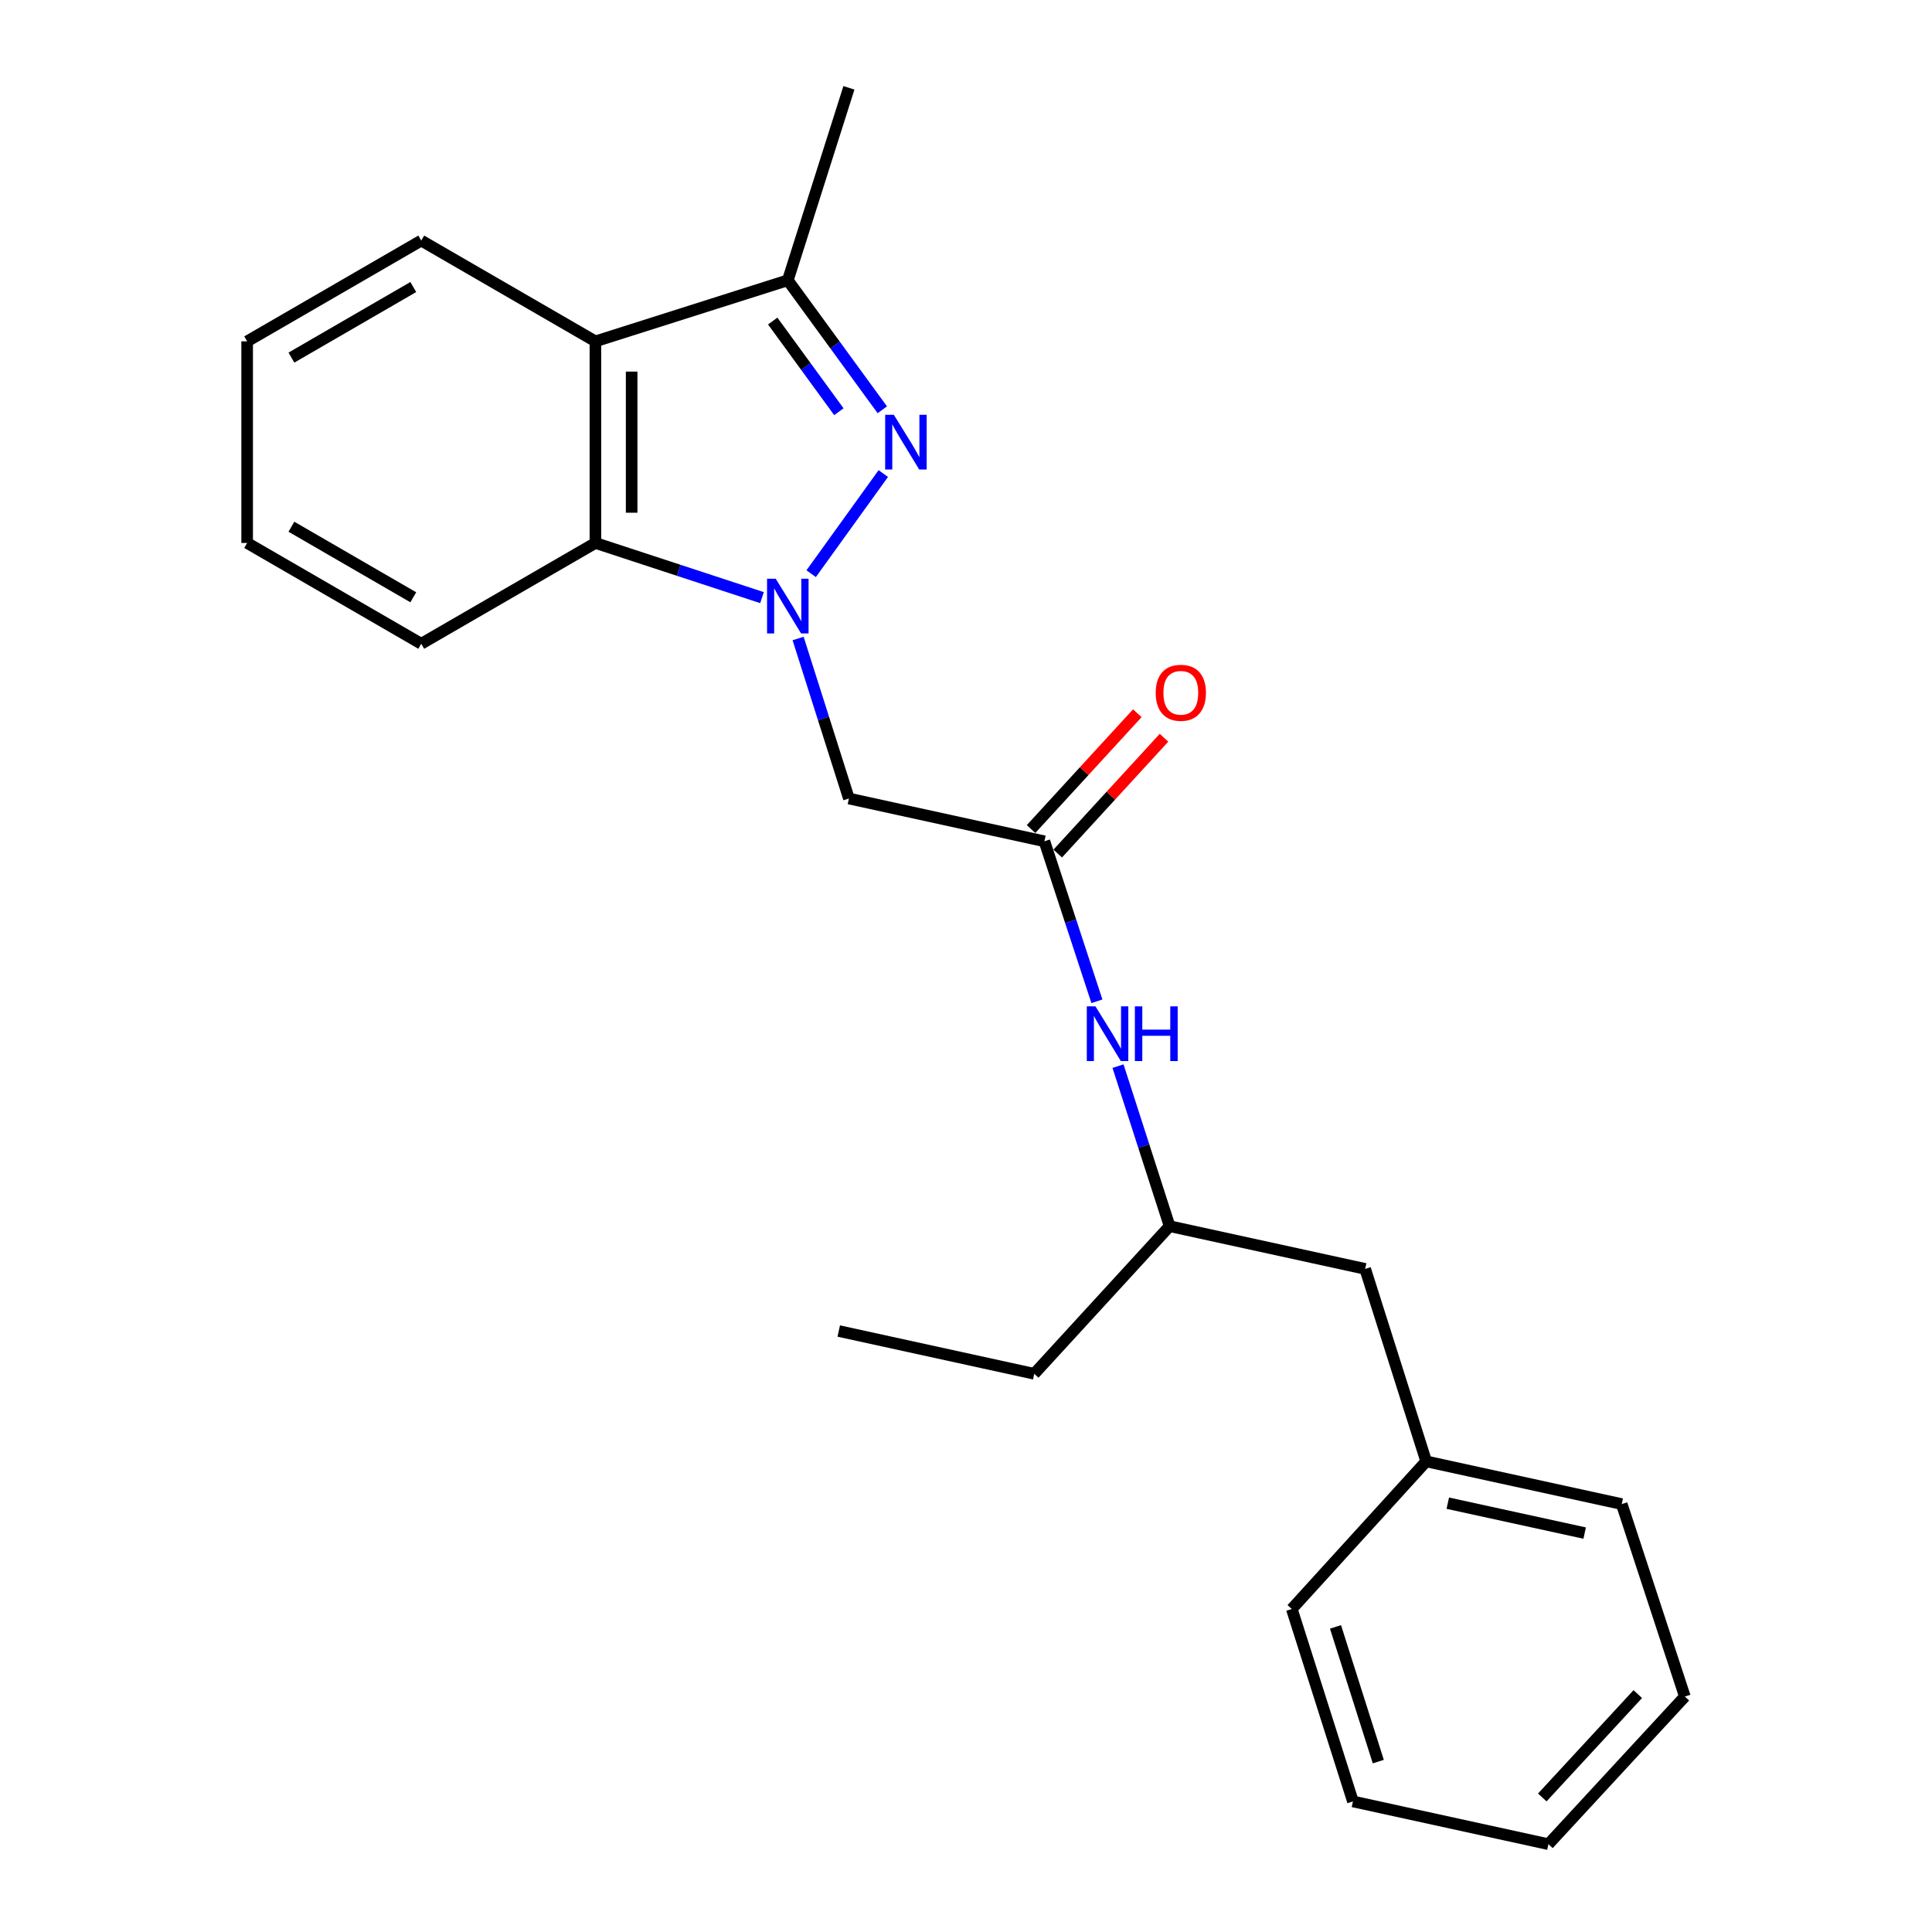 <?xml version='1.0' encoding='iso-8859-1'?>
<svg version='1.1' baseProfile='full'
              xmlns='http://www.w3.org/2000/svg'
                      xmlns:rdkit='http://www.rdkit.org/xml'
                      xmlns:xlink='http://www.w3.org/1999/xlink'
                  xml:space='preserve'
width='1000px' height='1000px' viewBox='0 0 1000 1000'>
<!-- END OF HEADER -->
<rect style='opacity:1.0;fill:#FFFFFF;stroke:none' width='1000' height='1000' x='0' y='0'> </rect>
<path class='bond-0' d='M 419.854,296.942 L 457.191,245.11' style='fill:none;fill-rule:evenodd;stroke:#0000FF;stroke-width:6px;stroke-linecap:butt;stroke-linejoin:miter;stroke-opacity:1' />
<path class='bond-2' d='M 394.41,309.332 L 351.297,295.184' style='fill:none;fill-rule:evenodd;stroke:#0000FF;stroke-width:6px;stroke-linecap:butt;stroke-linejoin:miter;stroke-opacity:1' />
<path class='bond-2' d='M 351.297,295.184 L 308.185,281.036' style='fill:none;fill-rule:evenodd;stroke:#000000;stroke-width:6px;stroke-linecap:butt;stroke-linejoin:miter;stroke-opacity:1' />
<path class='bond-4' d='M 413.096,330.489 L 426.248,371.901' style='fill:none;fill-rule:evenodd;stroke:#0000FF;stroke-width:6px;stroke-linecap:butt;stroke-linejoin:miter;stroke-opacity:1' />
<path class='bond-4' d='M 426.248,371.901 L 439.399,413.312' style='fill:none;fill-rule:evenodd;stroke:#000000;stroke-width:6px;stroke-linecap:butt;stroke-linejoin:miter;stroke-opacity:1' />
<path class='bond-1' d='M 456.678,212.099 L 432.224,178.585' style='fill:none;fill-rule:evenodd;stroke:#0000FF;stroke-width:6px;stroke-linecap:butt;stroke-linejoin:miter;stroke-opacity:1' />
<path class='bond-1' d='M 432.224,178.585 L 407.77,145.071' style='fill:none;fill-rule:evenodd;stroke:#000000;stroke-width:6px;stroke-linecap:butt;stroke-linejoin:miter;stroke-opacity:1' />
<path class='bond-1' d='M 434.194,213.098 L 417.076,189.638' style='fill:none;fill-rule:evenodd;stroke:#0000FF;stroke-width:6px;stroke-linecap:butt;stroke-linejoin:miter;stroke-opacity:1' />
<path class='bond-1' d='M 417.076,189.638 L 399.958,166.179' style='fill:none;fill-rule:evenodd;stroke:#000000;stroke-width:6px;stroke-linecap:butt;stroke-linejoin:miter;stroke-opacity:1' />
<path class='bond-12' d='M 407.77,145.071 L 439.399,45.455' style='fill:none;fill-rule:evenodd;stroke:#000000;stroke-width:6px;stroke-linecap:butt;stroke-linejoin:miter;stroke-opacity:1' />
<path class='bond-23' d='M 407.77,145.071 L 308.185,176.689' style='fill:none;fill-rule:evenodd;stroke:#000000;stroke-width:6px;stroke-linecap:butt;stroke-linejoin:miter;stroke-opacity:1' />
<path class='bond-3' d='M 308.185,281.036 L 308.185,176.689' style='fill:none;fill-rule:evenodd;stroke:#000000;stroke-width:6px;stroke-linecap:butt;stroke-linejoin:miter;stroke-opacity:1' />
<path class='bond-3' d='M 326.937,265.384 L 326.937,192.341' style='fill:none;fill-rule:evenodd;stroke:#000000;stroke-width:6px;stroke-linecap:butt;stroke-linejoin:miter;stroke-opacity:1' />
<path class='bond-13' d='M 308.185,281.036 L 218.038,333.209' style='fill:none;fill-rule:evenodd;stroke:#000000;stroke-width:6px;stroke-linecap:butt;stroke-linejoin:miter;stroke-opacity:1' />
<path class='bond-10' d='M 308.185,176.689 L 218.038,124.516' style='fill:none;fill-rule:evenodd;stroke:#000000;stroke-width:6px;stroke-linecap:butt;stroke-linejoin:miter;stroke-opacity:1' />
<path class='bond-5' d='M 439.399,413.312 L 540.578,435.45' style='fill:none;fill-rule:evenodd;stroke:#000000;stroke-width:6px;stroke-linecap:butt;stroke-linejoin:miter;stroke-opacity:1' />
<path class='bond-6' d='M 540.578,435.45 L 554.17,476.858' style='fill:none;fill-rule:evenodd;stroke:#000000;stroke-width:6px;stroke-linecap:butt;stroke-linejoin:miter;stroke-opacity:1' />
<path class='bond-6' d='M 554.17,476.858 L 567.761,518.265' style='fill:none;fill-rule:evenodd;stroke:#0000FF;stroke-width:6px;stroke-linecap:butt;stroke-linejoin:miter;stroke-opacity:1' />
<path class='bond-7' d='M 547.486,441.79 L 574.987,411.822' style='fill:none;fill-rule:evenodd;stroke:#000000;stroke-width:6px;stroke-linecap:butt;stroke-linejoin:miter;stroke-opacity:1' />
<path class='bond-7' d='M 574.987,411.822 L 602.488,381.854' style='fill:none;fill-rule:evenodd;stroke:#FF0000;stroke-width:6px;stroke-linecap:butt;stroke-linejoin:miter;stroke-opacity:1' />
<path class='bond-7' d='M 533.67,429.111 L 561.171,399.143' style='fill:none;fill-rule:evenodd;stroke:#000000;stroke-width:6px;stroke-linecap:butt;stroke-linejoin:miter;stroke-opacity:1' />
<path class='bond-7' d='M 561.171,399.143 L 588.672,369.175' style='fill:none;fill-rule:evenodd;stroke:#FF0000;stroke-width:6px;stroke-linecap:butt;stroke-linejoin:miter;stroke-opacity:1' />
<path class='bond-8' d='M 578.679,551.823 L 592.033,593.243' style='fill:none;fill-rule:evenodd;stroke:#0000FF;stroke-width:6px;stroke-linecap:butt;stroke-linejoin:miter;stroke-opacity:1' />
<path class='bond-8' d='M 592.033,593.243 L 605.388,634.662' style='fill:none;fill-rule:evenodd;stroke:#000000;stroke-width:6px;stroke-linecap:butt;stroke-linejoin:miter;stroke-opacity:1' />
<path class='bond-9' d='M 605.388,634.662 L 706.609,656.78' style='fill:none;fill-rule:evenodd;stroke:#000000;stroke-width:6px;stroke-linecap:butt;stroke-linejoin:miter;stroke-opacity:1' />
<path class='bond-14' d='M 605.388,634.662 L 535.317,711.078' style='fill:none;fill-rule:evenodd;stroke:#000000;stroke-width:6px;stroke-linecap:butt;stroke-linejoin:miter;stroke-opacity:1' />
<path class='bond-11' d='M 706.609,656.78 L 738.196,756.407' style='fill:none;fill-rule:evenodd;stroke:#000000;stroke-width:6px;stroke-linecap:butt;stroke-linejoin:miter;stroke-opacity:1' />
<path class='bond-24' d='M 218.038,124.516 L 127.923,176.689' style='fill:none;fill-rule:evenodd;stroke:#000000;stroke-width:6px;stroke-linecap:butt;stroke-linejoin:miter;stroke-opacity:1' />
<path class='bond-24' d='M 213.917,148.571 L 150.836,185.092' style='fill:none;fill-rule:evenodd;stroke:#000000;stroke-width:6px;stroke-linecap:butt;stroke-linejoin:miter;stroke-opacity:1' />
<path class='bond-15' d='M 738.196,756.407 L 839.406,778.513' style='fill:none;fill-rule:evenodd;stroke:#000000;stroke-width:6px;stroke-linecap:butt;stroke-linejoin:miter;stroke-opacity:1' />
<path class='bond-15' d='M 749.376,778.043 L 820.223,793.518' style='fill:none;fill-rule:evenodd;stroke:#000000;stroke-width:6px;stroke-linecap:butt;stroke-linejoin:miter;stroke-opacity:1' />
<path class='bond-16' d='M 738.196,756.407 L 668.635,832.812' style='fill:none;fill-rule:evenodd;stroke:#000000;stroke-width:6px;stroke-linecap:butt;stroke-linejoin:miter;stroke-opacity:1' />
<path class='bond-18' d='M 218.038,333.209 L 127.923,281.036' style='fill:none;fill-rule:evenodd;stroke:#000000;stroke-width:6px;stroke-linecap:butt;stroke-linejoin:miter;stroke-opacity:1' />
<path class='bond-18' d='M 213.917,309.154 L 150.836,272.633' style='fill:none;fill-rule:evenodd;stroke:#000000;stroke-width:6px;stroke-linecap:butt;stroke-linejoin:miter;stroke-opacity:1' />
<path class='bond-19' d='M 535.317,711.078 L 434.138,688.94' style='fill:none;fill-rule:evenodd;stroke:#000000;stroke-width:6px;stroke-linecap:butt;stroke-linejoin:miter;stroke-opacity:1' />
<path class='bond-21' d='M 839.406,778.513 L 872.077,878.13' style='fill:none;fill-rule:evenodd;stroke:#000000;stroke-width:6px;stroke-linecap:butt;stroke-linejoin:miter;stroke-opacity:1' />
<path class='bond-20' d='M 668.635,832.812 L 700.275,932.418' style='fill:none;fill-rule:evenodd;stroke:#000000;stroke-width:6px;stroke-linecap:butt;stroke-linejoin:miter;stroke-opacity:1' />
<path class='bond-20' d='M 691.254,842.076 L 713.401,911.8' style='fill:none;fill-rule:evenodd;stroke:#000000;stroke-width:6px;stroke-linecap:butt;stroke-linejoin:miter;stroke-opacity:1' />
<path class='bond-17' d='M 127.923,176.689 L 127.923,281.036' style='fill:none;fill-rule:evenodd;stroke:#000000;stroke-width:6px;stroke-linecap:butt;stroke-linejoin:miter;stroke-opacity:1' />
<path class='bond-22' d='M 700.275,932.418 L 801.464,954.545' style='fill:none;fill-rule:evenodd;stroke:#000000;stroke-width:6px;stroke-linecap:butt;stroke-linejoin:miter;stroke-opacity:1' />
<path class='bond-25' d='M 872.077,878.13 L 801.464,954.545' style='fill:none;fill-rule:evenodd;stroke:#000000;stroke-width:6px;stroke-linecap:butt;stroke-linejoin:miter;stroke-opacity:1' />
<path class='bond-25' d='M 847.713,876.866 L 798.284,930.356' style='fill:none;fill-rule:evenodd;stroke:#000000;stroke-width:6px;stroke-linecap:butt;stroke-linejoin:miter;stroke-opacity:1' />
<path  class='atom-0' d='M 401.51 299.557
L 410.79 314.557
Q 411.71 316.037, 413.19 318.717
Q 414.67 321.397, 414.75 321.557
L 414.75 299.557
L 418.51 299.557
L 418.51 327.877
L 414.63 327.877
L 404.67 311.477
Q 403.51 309.557, 402.27 307.357
Q 401.07 305.157, 400.71 304.477
L 400.71 327.877
L 397.03 327.877
L 397.03 299.557
L 401.51 299.557
' fill='#0000FF'/>
<path  class='atom-1' d='M 462.642 214.692
L 471.922 229.692
Q 472.842 231.172, 474.322 233.852
Q 475.802 236.532, 475.882 236.692
L 475.882 214.692
L 479.642 214.692
L 479.642 243.012
L 475.762 243.012
L 465.802 226.612
Q 464.642 224.692, 463.402 222.492
Q 462.202 220.292, 461.842 219.612
L 461.842 243.012
L 458.162 243.012
L 458.162 214.692
L 462.642 214.692
' fill='#0000FF'/>
<path  class='atom-7' d='M 567.009 520.886
L 576.289 535.886
Q 577.209 537.366, 578.689 540.046
Q 580.169 542.726, 580.249 542.886
L 580.249 520.886
L 584.009 520.886
L 584.009 549.206
L 580.129 549.206
L 570.169 532.806
Q 569.009 530.886, 567.769 528.686
Q 566.569 526.486, 566.209 525.806
L 566.209 549.206
L 562.529 549.206
L 562.529 520.886
L 567.009 520.886
' fill='#0000FF'/>
<path  class='atom-7' d='M 587.409 520.886
L 591.249 520.886
L 591.249 532.926
L 605.729 532.926
L 605.729 520.886
L 609.569 520.886
L 609.569 549.206
L 605.729 549.206
L 605.729 536.126
L 591.249 536.126
L 591.249 549.206
L 587.409 549.206
L 587.409 520.886
' fill='#0000FF'/>
<path  class='atom-8' d='M 598.191 358.583
Q 598.191 351.783, 601.551 347.983
Q 604.911 344.183, 611.191 344.183
Q 617.471 344.183, 620.831 347.983
Q 624.191 351.783, 624.191 358.583
Q 624.191 365.463, 620.791 369.383
Q 617.391 373.263, 611.191 373.263
Q 604.951 373.263, 601.551 369.383
Q 598.191 365.503, 598.191 358.583
M 611.191 370.063
Q 615.511 370.063, 617.831 367.183
Q 620.191 364.263, 620.191 358.583
Q 620.191 353.023, 617.831 350.223
Q 615.511 347.383, 611.191 347.383
Q 606.871 347.383, 604.511 350.183
Q 602.191 352.983, 602.191 358.583
Q 602.191 364.303, 604.511 367.183
Q 606.871 370.063, 611.191 370.063
' fill='#FF0000'/>
</svg>
